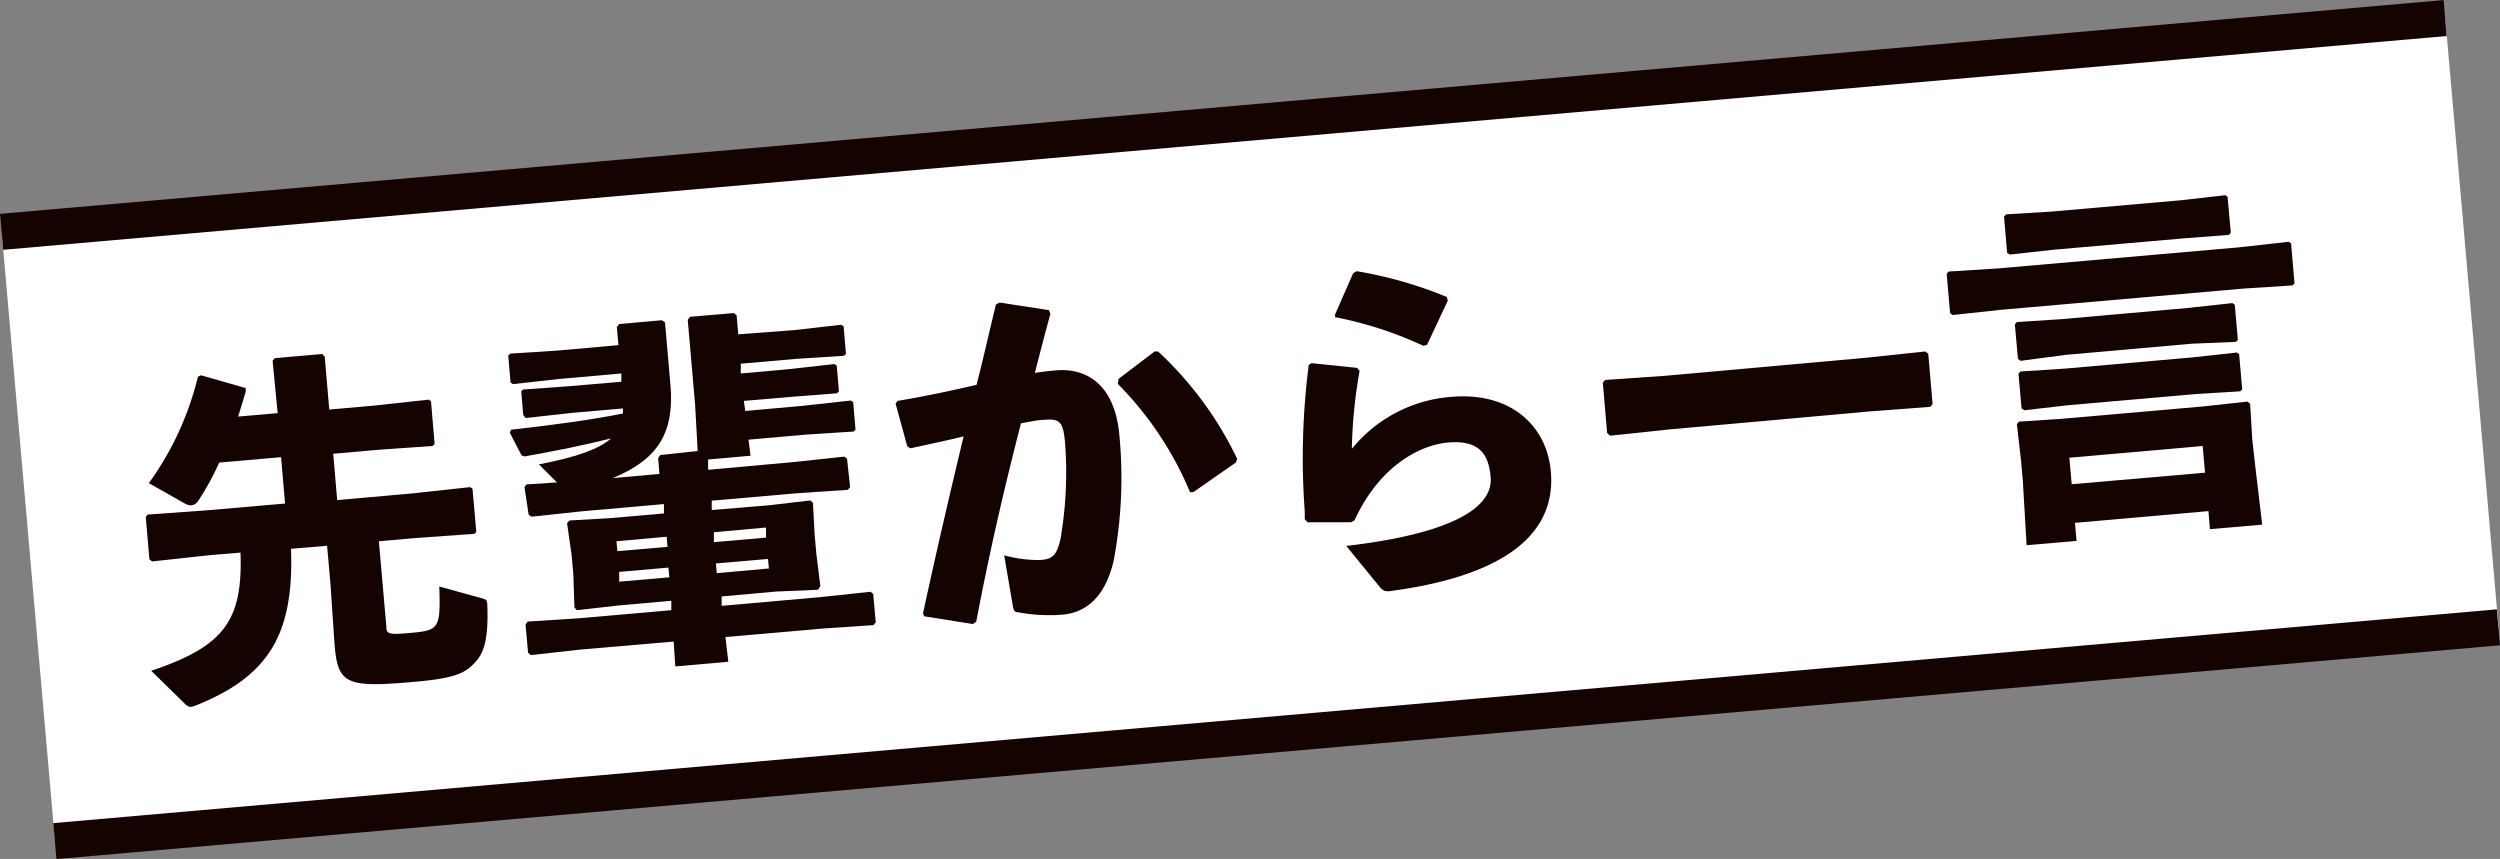 <svg xmlns="http://www.w3.org/2000/svg" width="138.57" height="47.61" viewBox="0 0 138.57 47.61"><rect x="0" y="0" width="138.57" height="47.61" fill="#808080" stroke="none"/><defs><style>.cls-1,.cls-2{fill:#fff;}.cls-2{stroke:#150301;stroke-miterlimit:10;stroke-width:2px;}.cls-3{fill:#150301;}</style></defs><title>txt_rec_05_1</title><g id="レイヤー_2" data-name="レイヤー 2"><g id="RECRUIT"><rect class="cls-1" x="1.31" y="6.86" width="135.96" height="33.9" transform="translate(-1.81 6.13) rotate(-5)"/><line class="cls-2" x1="138.48" y1="34.77" x2="3.04" y2="46.62"/><line class="cls-2" x1="0.09" y1="12.85" x2="135.53" y2="1"/><path class="cls-3" d="M21,30l.41,4.68c0,.48.11.51,1.36.4,1.58-.14,1.65-.26,1.58-2.57l2.43.67c.21.07.21.13.23.33.07,1.72-.14,2.56-.57,3.08-.6.71-1.12,1-3.55,1.21-3.83.34-4.19.09-4.36-2.27l-.21-3.13-.19-2.15-2,.17c.17,4.72-1.21,7.07-5.32,8.7l-.2.06a.41.41,0,0,1-.31-.12L8.38,37.18c4.06-1.36,5.08-2.79,4.95-6.55l-1.69.14-3.21.35L8.28,31l-.2-2.35.11-.13,3.23-.23,4.38-.38-.22-2.57-3.43.3A14.41,14.41,0,0,1,11,27.74a.53.53,0,0,1-.38.27.67.67,0,0,1-.37-.1l-2-1.13a16.8,16.8,0,0,0,2.72-5.9l.17-.08,2.48.71,0,.2q-.21.7-.42,1.38l2.19-.19L15.11,20l.12-.15,2.63-.23.14.15.25,2.93,2.51-.22,3-.33.13.09.2,2.37-.11.11-3,.21-2.51.22.22,2.57,4.15-.37L26.06,27l.13.09.21,2.39-.11.11-3.24.23Z"/><path class="cls-3" d="M36.55,26.27l-.07-.88.12-.17L38.67,25l-.14-2.56-.41-4.71.12-.17,2.44-.21.15.13.09,1.05L44,18.3,46.63,18l.13.09.13,1.52-.11.11-2.63.17-3.09.27,0,.54,2.57-.23,2.62-.29.13.09.12,1.42-.11.11L43.81,22l-2.57.22v.08l.07.48,3.22-.29,2.63-.29.13.09.13,1.52-.11.11-2.64.17-3.18.28.11.89-2.35.21,0,.57L44,25.61l2.8-.3.15.12L47.12,27l-.13.15-2.82.19-4.72.41,0,.52L42.68,28l2.23-.26.15.13.09,1.72.1,1.12.22,1.78-.13.2L43,32.79l-3,.27,0,.52,5.44-.48,2.81-.3.15.12.14,1.58-.13.15-2.82.19-5.38.47.16,1.37-2.94.26-.09-1.38L32.22,36l-2.8.31-.15-.13-.14-1.57.13-.16,2.81-.18,5.14-.45,0-.52-2.83.25-2.41.27-.13-.15-.06-1.82-.1-1.12L31.43,29l.13-.15,2.24-.13,3-.26,0-.52-4.54.4-2.81.3-.15-.12L29.07,27l.12-.15,1.68-.11-1-1c2.14-.41,3.34-.86,4-1.44-1.48.37-3,.68-4.8,1l-.16-.06-.65-1.25.06-.17c2.21-.25,4.43-.54,6.21-.9,0-.08,0-.18,0-.28l-2.77.24-2.62.29L29,23l-.11-1.32.11-.09,2.63-.19,2.81-.24,0-.46L31.05,21l-2.62.29-.13-.09-.13-1.49.11-.11,2.64-.17,3.36-.3-.09-1,.13-.17,2.37-.21.17.12.3,3.45c.23,2.63-.66,4.14-3.2,5.18Zm-2.33,4.28L37,30.31l-.05-.56L34.17,30ZM37.1,32l-.05-.54-2.73.24,0,.54Zm2.47-2.5,0,.55,2.89-.25,0-.56Zm3,1.48-2.89.25.05.54,2.89-.26Z"/><path class="cls-3" d="M53.92,34.59l-2.69-.43L51.16,34c.77-3.56,1.5-6.67,2.25-9.81-.9.22-2,.45-2.95.66l-.17-.11-.65-2.37.11-.15c1.56-.26,3-.57,4.38-.89.36-1.41.69-2.87,1.07-4.45l.2-.11,2.74.42.08.21c-.32,1.17-.6,2.26-.86,3.27.4-.06.78-.11,1.16-.14,1.65-.15,3.29.73,3.53,3.65a24.72,24.72,0,0,1-.32,6.89c-.54,2.32-1.8,2.91-2.85,3a9.41,9.41,0,0,1-2.49-.14c-.14,0-.2-.07-.25-.34l-.48-2.81a7.14,7.14,0,0,0,2,.26c.64-.05.9-.2,1.12-1.16a21.71,21.71,0,0,0,.26-5.26c-.1-1.2-.26-1.43-1.14-1.35-.36,0-.81.11-1.31.19-1,3.91-1.73,7.08-2.48,11ZM62,21l2-1.52.19,0a19.8,19.8,0,0,1,4.38,5.94l-.06.21-2.37,1.65-.18,0a18.79,18.79,0,0,0-4-6Z"/><path class="cls-3" d="M72.69,20.13l2.53.26.14.17a27.26,27.26,0,0,0-.43,4.32A7.84,7.84,0,0,1,80.42,22c3.33-.3,5.32,1.62,5.54,4.13C86.3,30,82.68,32,77.15,32.75c-.36.06-.48,0-.66-.2l-1.87-2.29c5.33-.62,8.2-1.94,8-3.85-.11-1.2-.6-2-2.26-1.89s-3.92,1.34-5.28,4.32l-.19.11H72.48l-.16-.17,0-.42a40.46,40.46,0,0,1,.22-8.13ZM74,17.43l1-2.28.19-.12a23,23,0,0,1,5,1.43l.06.2-1.15,2.45-.2.06A21,21,0,0,0,74,17.58Z"/><path class="cls-3" d="M103.68,22.8l-11.14,1-3.3.35L89.08,24l-.24-2.79.13-.15,3.31-.23,11.14-1,3.3-.35.16.13.24,2.79-.13.15Z"/><path class="cls-3" d="M124.3,16l-13.37,1.17-2.69.29-.15-.1-.19-2.18.11-.13,2.71-.17,13.38-1.17,2.76-.31.13.09.19,2.22-.11.11Zm-3.24-2.79-7.21.63-2.45.27-.15-.1-.17-2,.11-.13,2.48-.15,7.21-.63,2.46-.28.13.09.18,2-.11.11Zm.43,5.84-7,.62L112,20l-.15-.11-.17-1.91.11-.13,2.48-.16,7-.62,2.47-.27.13.09.17,1.95-.11.11Zm1,10.28-.08-1-7.4.65.09,1-2.77.24-.21-3.59-.1-1.12-.23-2,.11-.14,2.29-.15,7.91-.69,2.47-.27.15.12.12,2L125,25.8l.39,3.28Zm-.79-7.49-7.06.62-2.44.28-.15-.11-.17-1.91.11-.13,2.47-.16,7.06-.62,2.46-.27.13.09.17,1.95-.11.11Zm-6.87,5,7.39-.64-.13-1.48-7.39.65Z"/></g></g></svg>